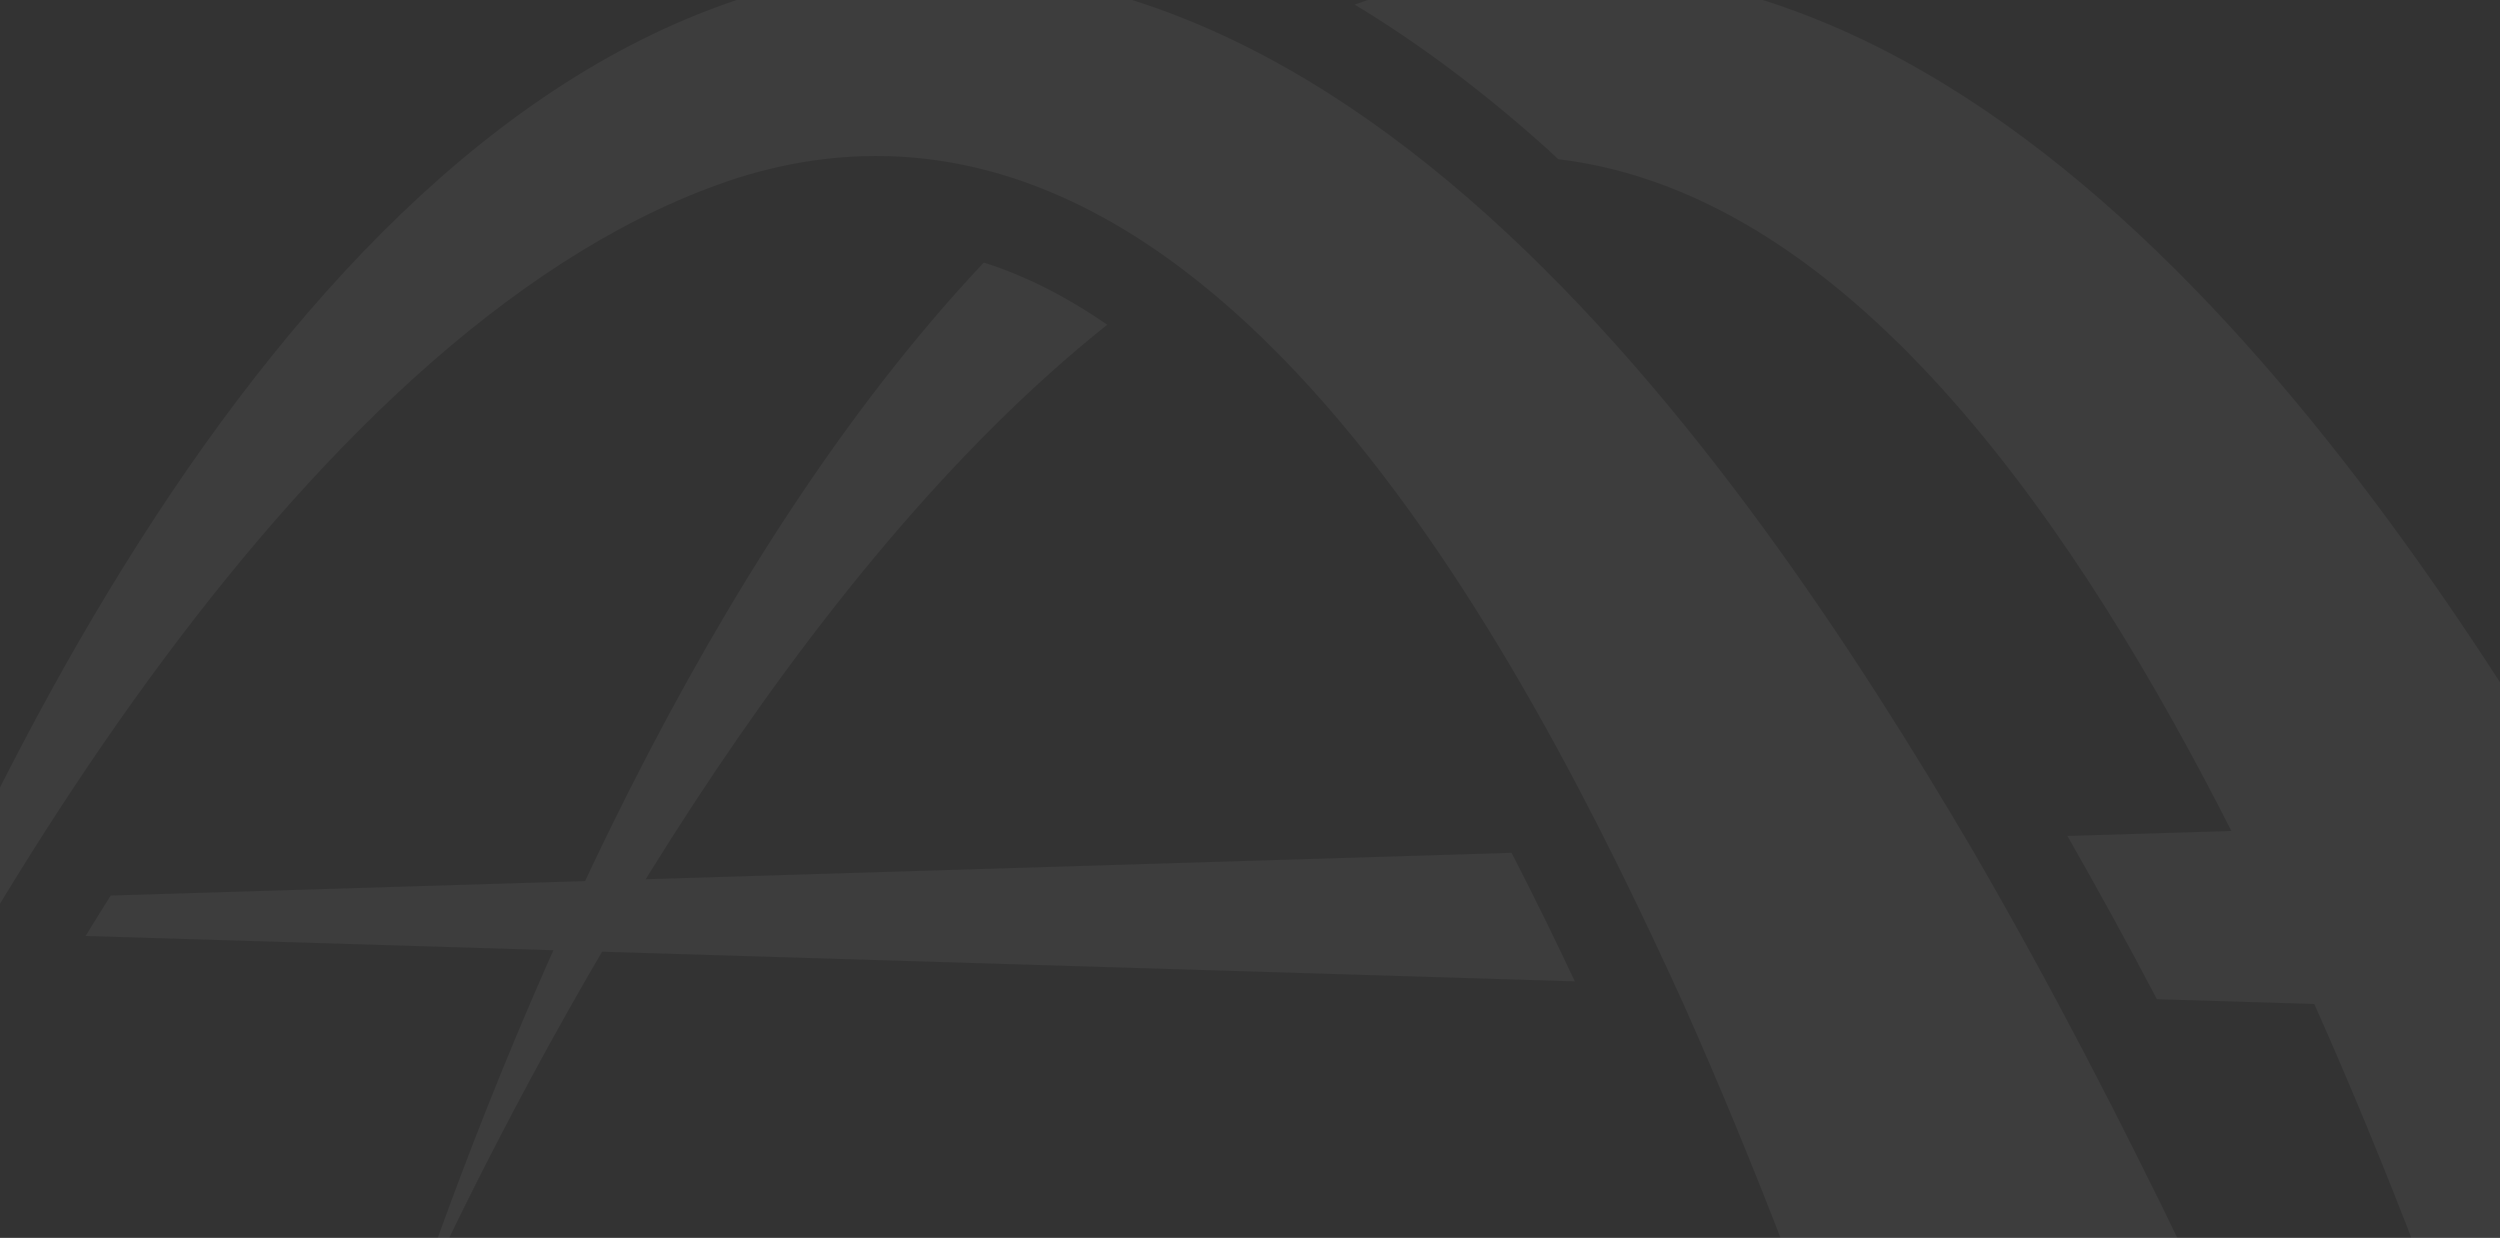 <svg width="1440" height="713" viewBox="0 0 1440 713" fill="none" xmlns="http://www.w3.org/2000/svg">
<rect x="0" y="0" width="1440" height="713" fill="#333333" stroke="none"/>
<g opacity="0.05">
<path d="M1137.31 491.46C999.053 256.09 758.95 -87.616 442.629 -5.632C150.652 76.403 -40.609 501.374 -129.974 767C-26.947 541.339 179.67 182.12 424.705 102.55C693.364 17.998 877.743 376.652 969.47 577.862C990.784 625.634 1010.71 674.28 1029.61 723.44H1259.24C1221.39 645.052 1181.33 567.434 1137.26 491.409L1137.31 491.46Z" fill="#F8F9FA"/>
<path d="M1016.26 556.598C1018.06 560.604 1019.85 564.714 1021.6 568.772L1123.75 571.905C1113.48 553.259 1103.26 535.074 1092.99 517.403C1086.93 507.078 1080.46 496.188 1073.73 485.041L984.16 487.764C997 514.321 1007.73 537.848 1016.26 556.598Z" fill="#F8F9FA"/>
<path d="M907.124 565.283C896.185 542.013 884.013 516.997 870.659 491.21L63.757 515.815C58.826 523.623 53.998 531.38 49.273 539.137L907.124 565.283Z" fill="#F8F9FA"/>
<path d="M650.02 75.223C677.6 89.452 703.742 107.277 728.497 127.67C739.231 122.122 750.068 117.14 760.956 112.619C730.397 90.89 699.941 73.631 669.588 60.84C662.963 65.463 656.44 70.24 649.969 75.223H650.02Z" fill="#F8F9FA"/>
<path d="M1864.64 460.951L1489.3 472.406C1349.45 238.064 1113.82 -85.403 805.971 -5.576C797.292 -3.162 788.714 -0.388 780.24 2.642C817.527 25.142 854.506 52.829 891.125 85.757C893.282 87.709 895.387 89.763 897.545 91.715C1070.57 112.468 1200.77 312.342 1285.25 478.622L1190.8 481.499C1207.96 511.549 1225.11 542.73 1242.37 575.554L1333.02 578.328C1354.28 625.998 1374.16 674.49 1393.01 723.546H1622.63C1600.19 677.007 1576.92 630.775 1552.53 585.006L1864.69 594.509V460.951H1864.64Z" fill="#F8F9FA"/>
<path d="M566.675 151.192C406.64 321.119 295.396 582.481 233.303 766.997C314.45 589.211 459.95 328.567 637.807 187.048C614.13 170.712 590.454 158.744 566.623 151.192H566.675Z" fill="#F8F9FA"/>
</g>
</svg>
